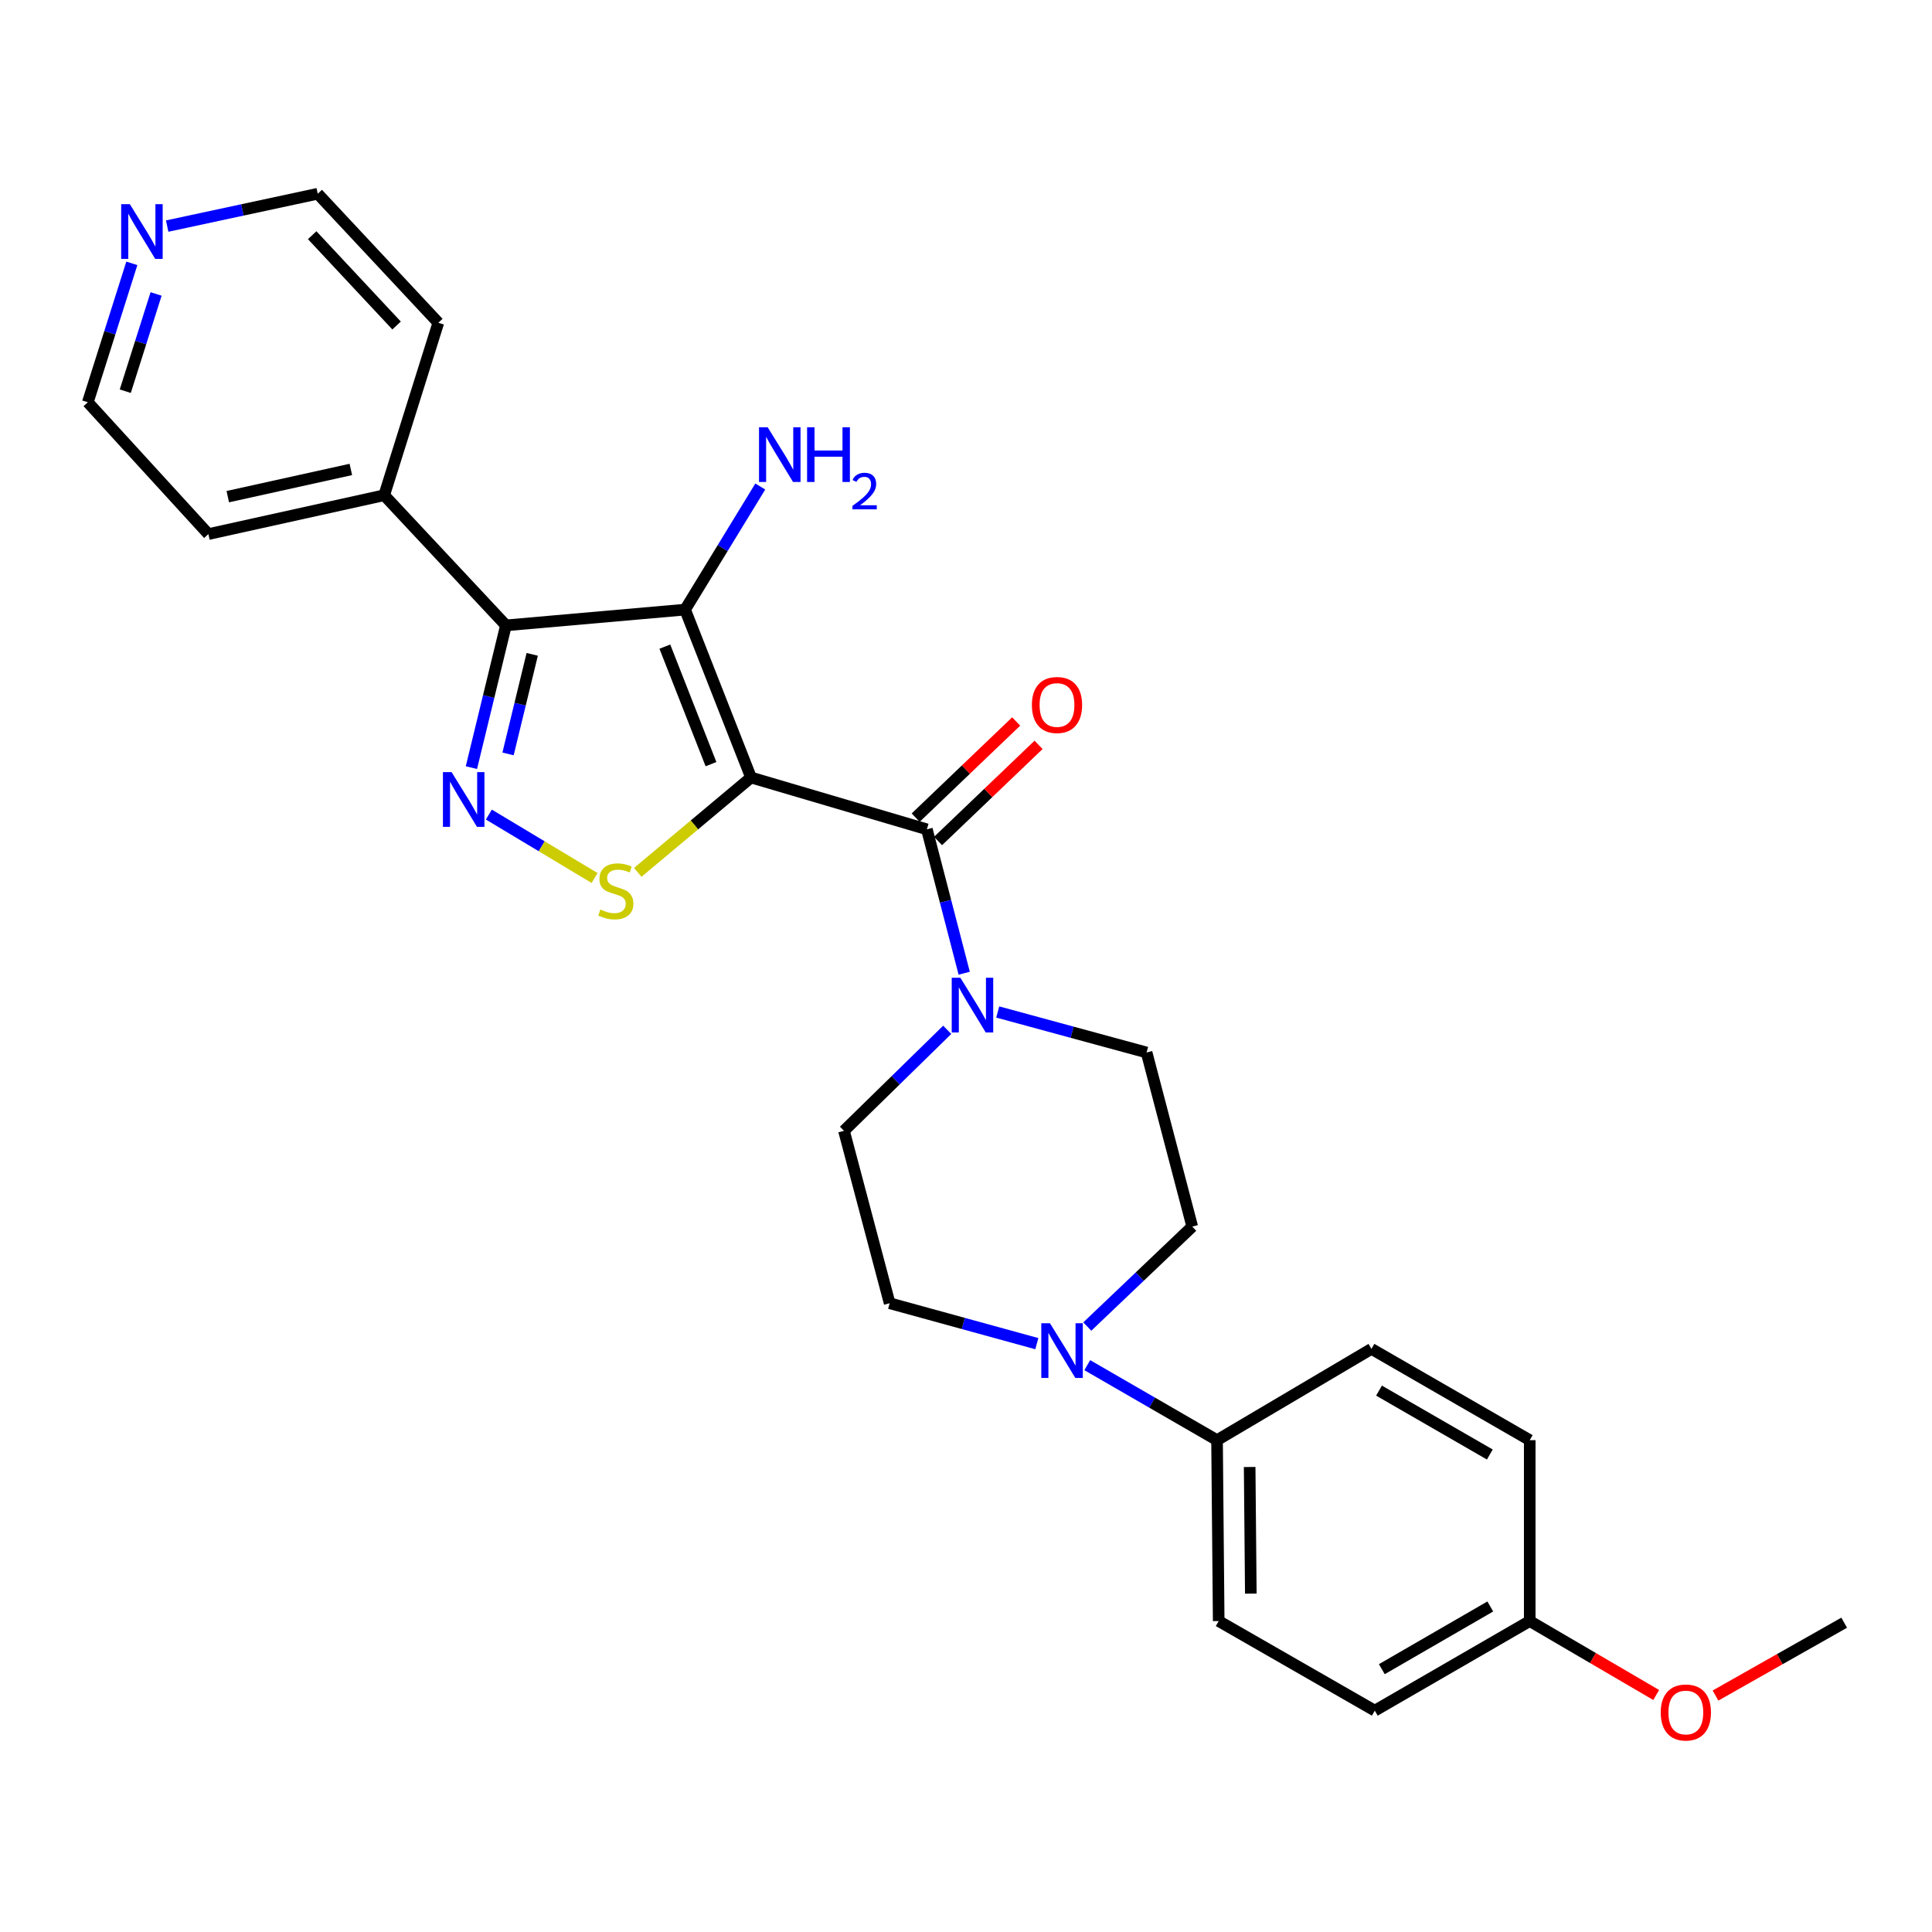 <?xml version='1.0' encoding='iso-8859-1'?>
<svg version='1.1' baseProfile='full'
              xmlns='http://www.w3.org/2000/svg'
                      xmlns:rdkit='http://www.rdkit.org/xml'
                      xmlns:xlink='http://www.w3.org/1999/xlink'
                  xml:space='preserve'
width='1000px' height='1000px' viewBox='0 0 1000 1000'>
<!-- END OF HEADER -->
<rect style='opacity:1.0;fill:#FFFFFF;stroke:none' width='1000' height='1000' x='0' y='0'> </rect>
<path class='bond-0' d='M 388.723,402.436 L 354.6,315.537' style='fill:none;fill-rule:evenodd;stroke:#000000;stroke-width:6px;stroke-linecap:butt;stroke-linejoin:miter;stroke-opacity:1' />
<path class='bond-0' d='M 368.01,395.525 L 344.124,334.695' style='fill:none;fill-rule:evenodd;stroke:#000000;stroke-width:6px;stroke-linecap:butt;stroke-linejoin:miter;stroke-opacity:1' />
<path class='bond-3' d='M 388.723,402.436 L 359.416,426.984' style='fill:none;fill-rule:evenodd;stroke:#000000;stroke-width:6px;stroke-linecap:butt;stroke-linejoin:miter;stroke-opacity:1' />
<path class='bond-3' d='M 359.416,426.984 L 330.108,451.531' style='fill:none;fill-rule:evenodd;stroke:#CCCC00;stroke-width:6px;stroke-linecap:butt;stroke-linejoin:miter;stroke-opacity:1' />
<path class='bond-4' d='M 388.723,402.436 L 479.746,429.252' style='fill:none;fill-rule:evenodd;stroke:#000000;stroke-width:6px;stroke-linecap:butt;stroke-linejoin:miter;stroke-opacity:1' />
<path class='bond-2' d='M 354.6,315.537 L 261.874,323.69' style='fill:none;fill-rule:evenodd;stroke:#000000;stroke-width:6px;stroke-linecap:butt;stroke-linejoin:miter;stroke-opacity:1' />
<path class='bond-12' d='M 354.6,315.537 L 374.061,283.679' style='fill:none;fill-rule:evenodd;stroke:#000000;stroke-width:6px;stroke-linecap:butt;stroke-linejoin:miter;stroke-opacity:1' />
<path class='bond-12' d='M 374.061,283.679 L 393.521,251.821' style='fill:none;fill-rule:evenodd;stroke:#0000FF;stroke-width:6px;stroke-linecap:butt;stroke-linejoin:miter;stroke-opacity:1' />
<path class='bond-1' d='M 253.036,421.622 L 280.393,438.036' style='fill:none;fill-rule:evenodd;stroke:#0000FF;stroke-width:6px;stroke-linecap:butt;stroke-linejoin:miter;stroke-opacity:1' />
<path class='bond-1' d='M 280.393,438.036 L 307.75,454.451' style='fill:none;fill-rule:evenodd;stroke:#CCCC00;stroke-width:6px;stroke-linecap:butt;stroke-linejoin:miter;stroke-opacity:1' />
<path class='bond-27' d='M 244,397.323 L 252.937,360.507' style='fill:none;fill-rule:evenodd;stroke:#0000FF;stroke-width:6px;stroke-linecap:butt;stroke-linejoin:miter;stroke-opacity:1' />
<path class='bond-27' d='M 252.937,360.507 L 261.874,323.69' style='fill:none;fill-rule:evenodd;stroke:#000000;stroke-width:6px;stroke-linecap:butt;stroke-linejoin:miter;stroke-opacity:1' />
<path class='bond-27' d='M 262.963,390.23 L 269.219,364.459' style='fill:none;fill-rule:evenodd;stroke:#0000FF;stroke-width:6px;stroke-linecap:butt;stroke-linejoin:miter;stroke-opacity:1' />
<path class='bond-27' d='M 269.219,364.459 L 275.475,338.687' style='fill:none;fill-rule:evenodd;stroke:#000000;stroke-width:6px;stroke-linecap:butt;stroke-linejoin:miter;stroke-opacity:1' />
<path class='bond-9' d='M 261.874,323.69 L 198.859,256.329' style='fill:none;fill-rule:evenodd;stroke:#000000;stroke-width:6px;stroke-linecap:butt;stroke-linejoin:miter;stroke-opacity:1' />
<path class='bond-5' d='M 479.746,429.252 L 489.407,466.494' style='fill:none;fill-rule:evenodd;stroke:#000000;stroke-width:6px;stroke-linecap:butt;stroke-linejoin:miter;stroke-opacity:1' />
<path class='bond-5' d='M 489.407,466.494 L 499.068,503.737' style='fill:none;fill-rule:evenodd;stroke:#0000FF;stroke-width:6px;stroke-linecap:butt;stroke-linejoin:miter;stroke-opacity:1' />
<path class='bond-8' d='M 485.537,435.306 L 511.548,410.423' style='fill:none;fill-rule:evenodd;stroke:#000000;stroke-width:6px;stroke-linecap:butt;stroke-linejoin:miter;stroke-opacity:1' />
<path class='bond-8' d='M 511.548,410.423 L 537.559,385.541' style='fill:none;fill-rule:evenodd;stroke:#FF0000;stroke-width:6px;stroke-linecap:butt;stroke-linejoin:miter;stroke-opacity:1' />
<path class='bond-8' d='M 473.955,423.199 L 499.966,398.316' style='fill:none;fill-rule:evenodd;stroke:#000000;stroke-width:6px;stroke-linecap:butt;stroke-linejoin:miter;stroke-opacity:1' />
<path class='bond-8' d='M 499.966,398.316 L 525.977,373.434' style='fill:none;fill-rule:evenodd;stroke:#FF0000;stroke-width:6px;stroke-linecap:butt;stroke-linejoin:miter;stroke-opacity:1' />
<path class='bond-10' d='M 516.426,523.804 L 554.948,534.284' style='fill:none;fill-rule:evenodd;stroke:#0000FF;stroke-width:6px;stroke-linecap:butt;stroke-linejoin:miter;stroke-opacity:1' />
<path class='bond-10' d='M 554.948,534.284 L 593.471,544.764' style='fill:none;fill-rule:evenodd;stroke:#000000;stroke-width:6px;stroke-linecap:butt;stroke-linejoin:miter;stroke-opacity:1' />
<path class='bond-11' d='M 490.285,533.029 L 463.565,559.169' style='fill:none;fill-rule:evenodd;stroke:#0000FF;stroke-width:6px;stroke-linecap:butt;stroke-linejoin:miter;stroke-opacity:1' />
<path class='bond-11' d='M 463.565,559.169 L 436.845,585.31' style='fill:none;fill-rule:evenodd;stroke:#000000;stroke-width:6px;stroke-linecap:butt;stroke-linejoin:miter;stroke-opacity:1' />
<path class='bond-6' d='M 536.66,695.476 L 498.569,685.01' style='fill:none;fill-rule:evenodd;stroke:#0000FF;stroke-width:6px;stroke-linecap:butt;stroke-linejoin:miter;stroke-opacity:1' />
<path class='bond-6' d='M 498.569,685.01 L 460.478,674.545' style='fill:none;fill-rule:evenodd;stroke:#000000;stroke-width:6px;stroke-linecap:butt;stroke-linejoin:miter;stroke-opacity:1' />
<path class='bond-7' d='M 562.77,706.608 L 596.355,726.016' style='fill:none;fill-rule:evenodd;stroke:#0000FF;stroke-width:6px;stroke-linecap:butt;stroke-linejoin:miter;stroke-opacity:1' />
<path class='bond-7' d='M 596.355,726.016 L 629.939,745.425' style='fill:none;fill-rule:evenodd;stroke:#000000;stroke-width:6px;stroke-linecap:butt;stroke-linejoin:miter;stroke-opacity:1' />
<path class='bond-28' d='M 562.78,686.618 L 589.942,660.751' style='fill:none;fill-rule:evenodd;stroke:#0000FF;stroke-width:6px;stroke-linecap:butt;stroke-linejoin:miter;stroke-opacity:1' />
<path class='bond-28' d='M 589.942,660.751 L 617.104,634.884' style='fill:none;fill-rule:evenodd;stroke:#000000;stroke-width:6px;stroke-linecap:butt;stroke-linejoin:miter;stroke-opacity:1' />
<path class='bond-16' d='M 629.939,745.425 L 630.796,839.054' style='fill:none;fill-rule:evenodd;stroke:#000000;stroke-width:6px;stroke-linecap:butt;stroke-linejoin:miter;stroke-opacity:1' />
<path class='bond-16' d='M 646.821,759.316 L 647.421,824.857' style='fill:none;fill-rule:evenodd;stroke:#000000;stroke-width:6px;stroke-linecap:butt;stroke-linejoin:miter;stroke-opacity:1' />
<path class='bond-17' d='M 629.939,745.425 L 709.858,698.178' style='fill:none;fill-rule:evenodd;stroke:#000000;stroke-width:6px;stroke-linecap:butt;stroke-linejoin:miter;stroke-opacity:1' />
<path class='bond-24' d='M 198.859,256.329 L 226.876,167.065' style='fill:none;fill-rule:evenodd;stroke:#000000;stroke-width:6px;stroke-linecap:butt;stroke-linejoin:miter;stroke-opacity:1' />
<path class='bond-25' d='M 198.859,256.329 L 107.864,276.443' style='fill:none;fill-rule:evenodd;stroke:#000000;stroke-width:6px;stroke-linecap:butt;stroke-linejoin:miter;stroke-opacity:1' />
<path class='bond-25' d='M 181.594,242.986 L 117.897,257.067' style='fill:none;fill-rule:evenodd;stroke:#000000;stroke-width:6px;stroke-linecap:butt;stroke-linejoin:miter;stroke-opacity:1' />
<path class='bond-13' d='M 593.471,544.764 L 617.104,634.884' style='fill:none;fill-rule:evenodd;stroke:#000000;stroke-width:6px;stroke-linecap:butt;stroke-linejoin:miter;stroke-opacity:1' />
<path class='bond-14' d='M 436.845,585.31 L 460.478,674.545' style='fill:none;fill-rule:evenodd;stroke:#000000;stroke-width:6px;stroke-linecap:butt;stroke-linejoin:miter;stroke-opacity:1' />
<path class='bond-15' d='M 68.24,136.305 L 56.847,172.256' style='fill:none;fill-rule:evenodd;stroke:#0000FF;stroke-width:6px;stroke-linecap:butt;stroke-linejoin:miter;stroke-opacity:1' />
<path class='bond-15' d='M 56.847,172.256 L 45.455,208.206' style='fill:none;fill-rule:evenodd;stroke:#000000;stroke-width:6px;stroke-linecap:butt;stroke-linejoin:miter;stroke-opacity:1' />
<path class='bond-15' d='M 80.794,152.152 L 72.819,177.317' style='fill:none;fill-rule:evenodd;stroke:#0000FF;stroke-width:6px;stroke-linecap:butt;stroke-linejoin:miter;stroke-opacity:1' />
<path class='bond-15' d='M 72.819,177.317 L 64.844,202.483' style='fill:none;fill-rule:evenodd;stroke:#000000;stroke-width:6px;stroke-linecap:butt;stroke-linejoin:miter;stroke-opacity:1' />
<path class='bond-29' d='M 86.529,117.02 L 125.493,108.65' style='fill:none;fill-rule:evenodd;stroke:#0000FF;stroke-width:6px;stroke-linecap:butt;stroke-linejoin:miter;stroke-opacity:1' />
<path class='bond-29' d='M 125.493,108.65 L 164.457,100.28' style='fill:none;fill-rule:evenodd;stroke:#000000;stroke-width:6px;stroke-linecap:butt;stroke-linejoin:miter;stroke-opacity:1' />
<path class='bond-20' d='M 630.796,839.054 L 711.589,885.426' style='fill:none;fill-rule:evenodd;stroke:#000000;stroke-width:6px;stroke-linecap:butt;stroke-linejoin:miter;stroke-opacity:1' />
<path class='bond-19' d='M 709.858,698.178 L 791.786,745.425' style='fill:none;fill-rule:evenodd;stroke:#000000;stroke-width:6px;stroke-linecap:butt;stroke-linejoin:miter;stroke-opacity:1' />
<path class='bond-19' d='M 713.777,719.779 L 771.127,752.852' style='fill:none;fill-rule:evenodd;stroke:#000000;stroke-width:6px;stroke-linecap:butt;stroke-linejoin:miter;stroke-opacity:1' />
<path class='bond-18' d='M 791.786,839.054 L 791.786,745.425' style='fill:none;fill-rule:evenodd;stroke:#000000;stroke-width:6px;stroke-linecap:butt;stroke-linejoin:miter;stroke-opacity:1' />
<path class='bond-21' d='M 791.786,839.054 L 824.517,858.193' style='fill:none;fill-rule:evenodd;stroke:#000000;stroke-width:6px;stroke-linecap:butt;stroke-linejoin:miter;stroke-opacity:1' />
<path class='bond-21' d='M 824.517,858.193 L 857.249,877.332' style='fill:none;fill-rule:evenodd;stroke:#FF0000;stroke-width:6px;stroke-linecap:butt;stroke-linejoin:miter;stroke-opacity:1' />
<path class='bond-30' d='M 791.786,839.054 L 711.589,885.426' style='fill:none;fill-rule:evenodd;stroke:#000000;stroke-width:6px;stroke-linecap:butt;stroke-linejoin:miter;stroke-opacity:1' />
<path class='bond-30' d='M 771.37,831.506 L 715.232,863.966' style='fill:none;fill-rule:evenodd;stroke:#000000;stroke-width:6px;stroke-linecap:butt;stroke-linejoin:miter;stroke-opacity:1' />
<path class='bond-26' d='M 887.943,877.61 L 921.244,858.76' style='fill:none;fill-rule:evenodd;stroke:#FF0000;stroke-width:6px;stroke-linecap:butt;stroke-linejoin:miter;stroke-opacity:1' />
<path class='bond-26' d='M 921.244,858.76 L 954.545,839.91' style='fill:none;fill-rule:evenodd;stroke:#000000;stroke-width:6px;stroke-linecap:butt;stroke-linejoin:miter;stroke-opacity:1' />
<path class='bond-22' d='M 164.457,100.28 L 226.876,167.065' style='fill:none;fill-rule:evenodd;stroke:#000000;stroke-width:6px;stroke-linecap:butt;stroke-linejoin:miter;stroke-opacity:1' />
<path class='bond-22' d='M 161.579,121.738 L 205.273,168.488' style='fill:none;fill-rule:evenodd;stroke:#000000;stroke-width:6px;stroke-linecap:butt;stroke-linejoin:miter;stroke-opacity:1' />
<path class='bond-23' d='M 45.455,208.206 L 107.864,276.443' style='fill:none;fill-rule:evenodd;stroke:#000000;stroke-width:6px;stroke-linecap:butt;stroke-linejoin:miter;stroke-opacity:1' />
<path  class='atom-2' d='M 233.74 399.641
L 243.02 414.641
Q 243.94 416.121, 245.42 418.801
Q 246.9 421.481, 246.98 421.641
L 246.98 399.641
L 250.74 399.641
L 250.74 427.961
L 246.86 427.961
L 236.9 411.561
Q 235.74 409.641, 234.5 407.441
Q 233.3 405.241, 232.94 404.561
L 232.94 427.961
L 229.26 427.961
L 229.26 399.641
L 233.74 399.641
' fill='#0000FF'/>
<path  class='atom-4' d='M 310.746 470.768
Q 311.066 470.888, 312.386 471.448
Q 313.706 472.008, 315.146 472.368
Q 316.626 472.688, 318.066 472.688
Q 320.746 472.688, 322.306 471.408
Q 323.866 470.088, 323.866 467.808
Q 323.866 466.248, 323.066 465.288
Q 322.306 464.328, 321.106 463.808
Q 319.906 463.288, 317.906 462.688
Q 315.386 461.928, 313.866 461.208
Q 312.386 460.488, 311.306 458.968
Q 310.266 457.448, 310.266 454.888
Q 310.266 451.328, 312.666 449.128
Q 315.106 446.928, 319.906 446.928
Q 323.186 446.928, 326.906 448.488
L 325.986 451.568
Q 322.586 450.168, 320.026 450.168
Q 317.266 450.168, 315.746 451.328
Q 314.226 452.448, 314.266 454.408
Q 314.266 455.928, 315.026 456.848
Q 315.826 457.768, 316.946 458.288
Q 318.106 458.808, 320.026 459.408
Q 322.586 460.208, 324.106 461.008
Q 325.626 461.808, 326.706 463.448
Q 327.826 465.048, 327.826 467.808
Q 327.826 471.728, 325.186 473.848
Q 322.586 475.928, 318.226 475.928
Q 315.706 475.928, 313.786 475.368
Q 311.906 474.848, 309.666 473.928
L 310.746 470.768
' fill='#CCCC00'/>
<path  class='atom-6' d='M 497.091 506.087
L 506.371 521.087
Q 507.291 522.567, 508.771 525.247
Q 510.251 527.927, 510.331 528.087
L 510.331 506.087
L 514.091 506.087
L 514.091 534.407
L 510.211 534.407
L 500.251 518.007
Q 499.091 516.087, 497.851 513.887
Q 496.651 511.687, 496.291 511.007
L 496.291 534.407
L 492.611 534.407
L 492.611 506.087
L 497.091 506.087
' fill='#0000FF'/>
<path  class='atom-7' d='M 543.454 684.902
L 552.734 699.902
Q 553.654 701.382, 555.134 704.062
Q 556.614 706.742, 556.694 706.902
L 556.694 684.902
L 560.454 684.902
L 560.454 713.222
L 556.574 713.222
L 546.614 696.822
Q 545.454 694.902, 544.214 692.702
Q 543.014 690.502, 542.654 689.822
L 542.654 713.222
L 538.974 713.222
L 538.974 684.902
L 543.454 684.902
' fill='#0000FF'/>
<path  class='atom-9' d='M 534.098 364.902
Q 534.098 358.102, 537.458 354.302
Q 540.818 350.502, 547.098 350.502
Q 553.378 350.502, 556.738 354.302
Q 560.098 358.102, 560.098 364.902
Q 560.098 371.782, 556.698 375.702
Q 553.298 379.582, 547.098 379.582
Q 540.858 379.582, 537.458 375.702
Q 534.098 371.822, 534.098 364.902
M 547.098 376.382
Q 551.418 376.382, 553.738 373.502
Q 556.098 370.582, 556.098 364.902
Q 556.098 359.342, 553.738 356.542
Q 551.418 353.702, 547.098 353.702
Q 542.778 353.702, 540.418 356.502
Q 538.098 359.302, 538.098 364.902
Q 538.098 370.622, 540.418 373.502
Q 542.778 376.382, 547.098 376.382
' fill='#FF0000'/>
<path  class='atom-13' d='M 397.347 221.151
L 406.627 236.151
Q 407.547 237.631, 409.027 240.311
Q 410.507 242.991, 410.587 243.151
L 410.587 221.151
L 414.347 221.151
L 414.347 249.471
L 410.467 249.471
L 400.507 233.071
Q 399.347 231.151, 398.107 228.951
Q 396.907 226.751, 396.547 226.071
L 396.547 249.471
L 392.867 249.471
L 392.867 221.151
L 397.347 221.151
' fill='#0000FF'/>
<path  class='atom-13' d='M 417.747 221.151
L 421.587 221.151
L 421.587 233.191
L 436.067 233.191
L 436.067 221.151
L 439.907 221.151
L 439.907 249.471
L 436.067 249.471
L 436.067 236.391
L 421.587 236.391
L 421.587 249.471
L 417.747 249.471
L 417.747 221.151
' fill='#0000FF'/>
<path  class='atom-13' d='M 441.279 248.478
Q 441.966 246.709, 443.603 245.732
Q 445.239 244.729, 447.51 244.729
Q 450.335 244.729, 451.919 246.26
Q 453.503 247.791, 453.503 250.51
Q 453.503 253.282, 451.443 255.87
Q 449.411 258.457, 445.187 261.519
L 453.819 261.519
L 453.819 263.631
L 441.227 263.631
L 441.227 261.862
Q 444.711 259.381, 446.771 257.533
Q 448.856 255.685, 449.859 254.022
Q 450.863 252.358, 450.863 250.642
Q 450.863 248.847, 449.965 247.844
Q 449.067 246.841, 447.51 246.841
Q 446.005 246.841, 445.002 247.448
Q 443.999 248.055, 443.286 249.402
L 441.279 248.478
' fill='#0000FF'/>
<path  class='atom-16' d='M 67.202 105.667
L 76.482 120.667
Q 77.402 122.147, 78.882 124.827
Q 80.362 127.507, 80.442 127.667
L 80.442 105.667
L 84.202 105.667
L 84.202 133.987
L 80.322 133.987
L 70.362 117.587
Q 69.202 115.667, 67.962 113.467
Q 66.762 111.267, 66.402 110.587
L 66.402 133.987
L 62.722 133.987
L 62.722 105.667
L 67.202 105.667
' fill='#0000FF'/>
<path  class='atom-22' d='M 859.589 886.381
Q 859.589 879.581, 862.949 875.781
Q 866.309 871.981, 872.589 871.981
Q 878.869 871.981, 882.229 875.781
Q 885.589 879.581, 885.589 886.381
Q 885.589 893.261, 882.189 897.181
Q 878.789 901.061, 872.589 901.061
Q 866.349 901.061, 862.949 897.181
Q 859.589 893.301, 859.589 886.381
M 872.589 897.861
Q 876.909 897.861, 879.229 894.981
Q 881.589 892.061, 881.589 886.381
Q 881.589 880.821, 879.229 878.021
Q 876.909 875.181, 872.589 875.181
Q 868.269 875.181, 865.909 877.981
Q 863.589 880.781, 863.589 886.381
Q 863.589 892.101, 865.909 894.981
Q 868.269 897.861, 872.589 897.861
' fill='#FF0000'/>
</svg>
